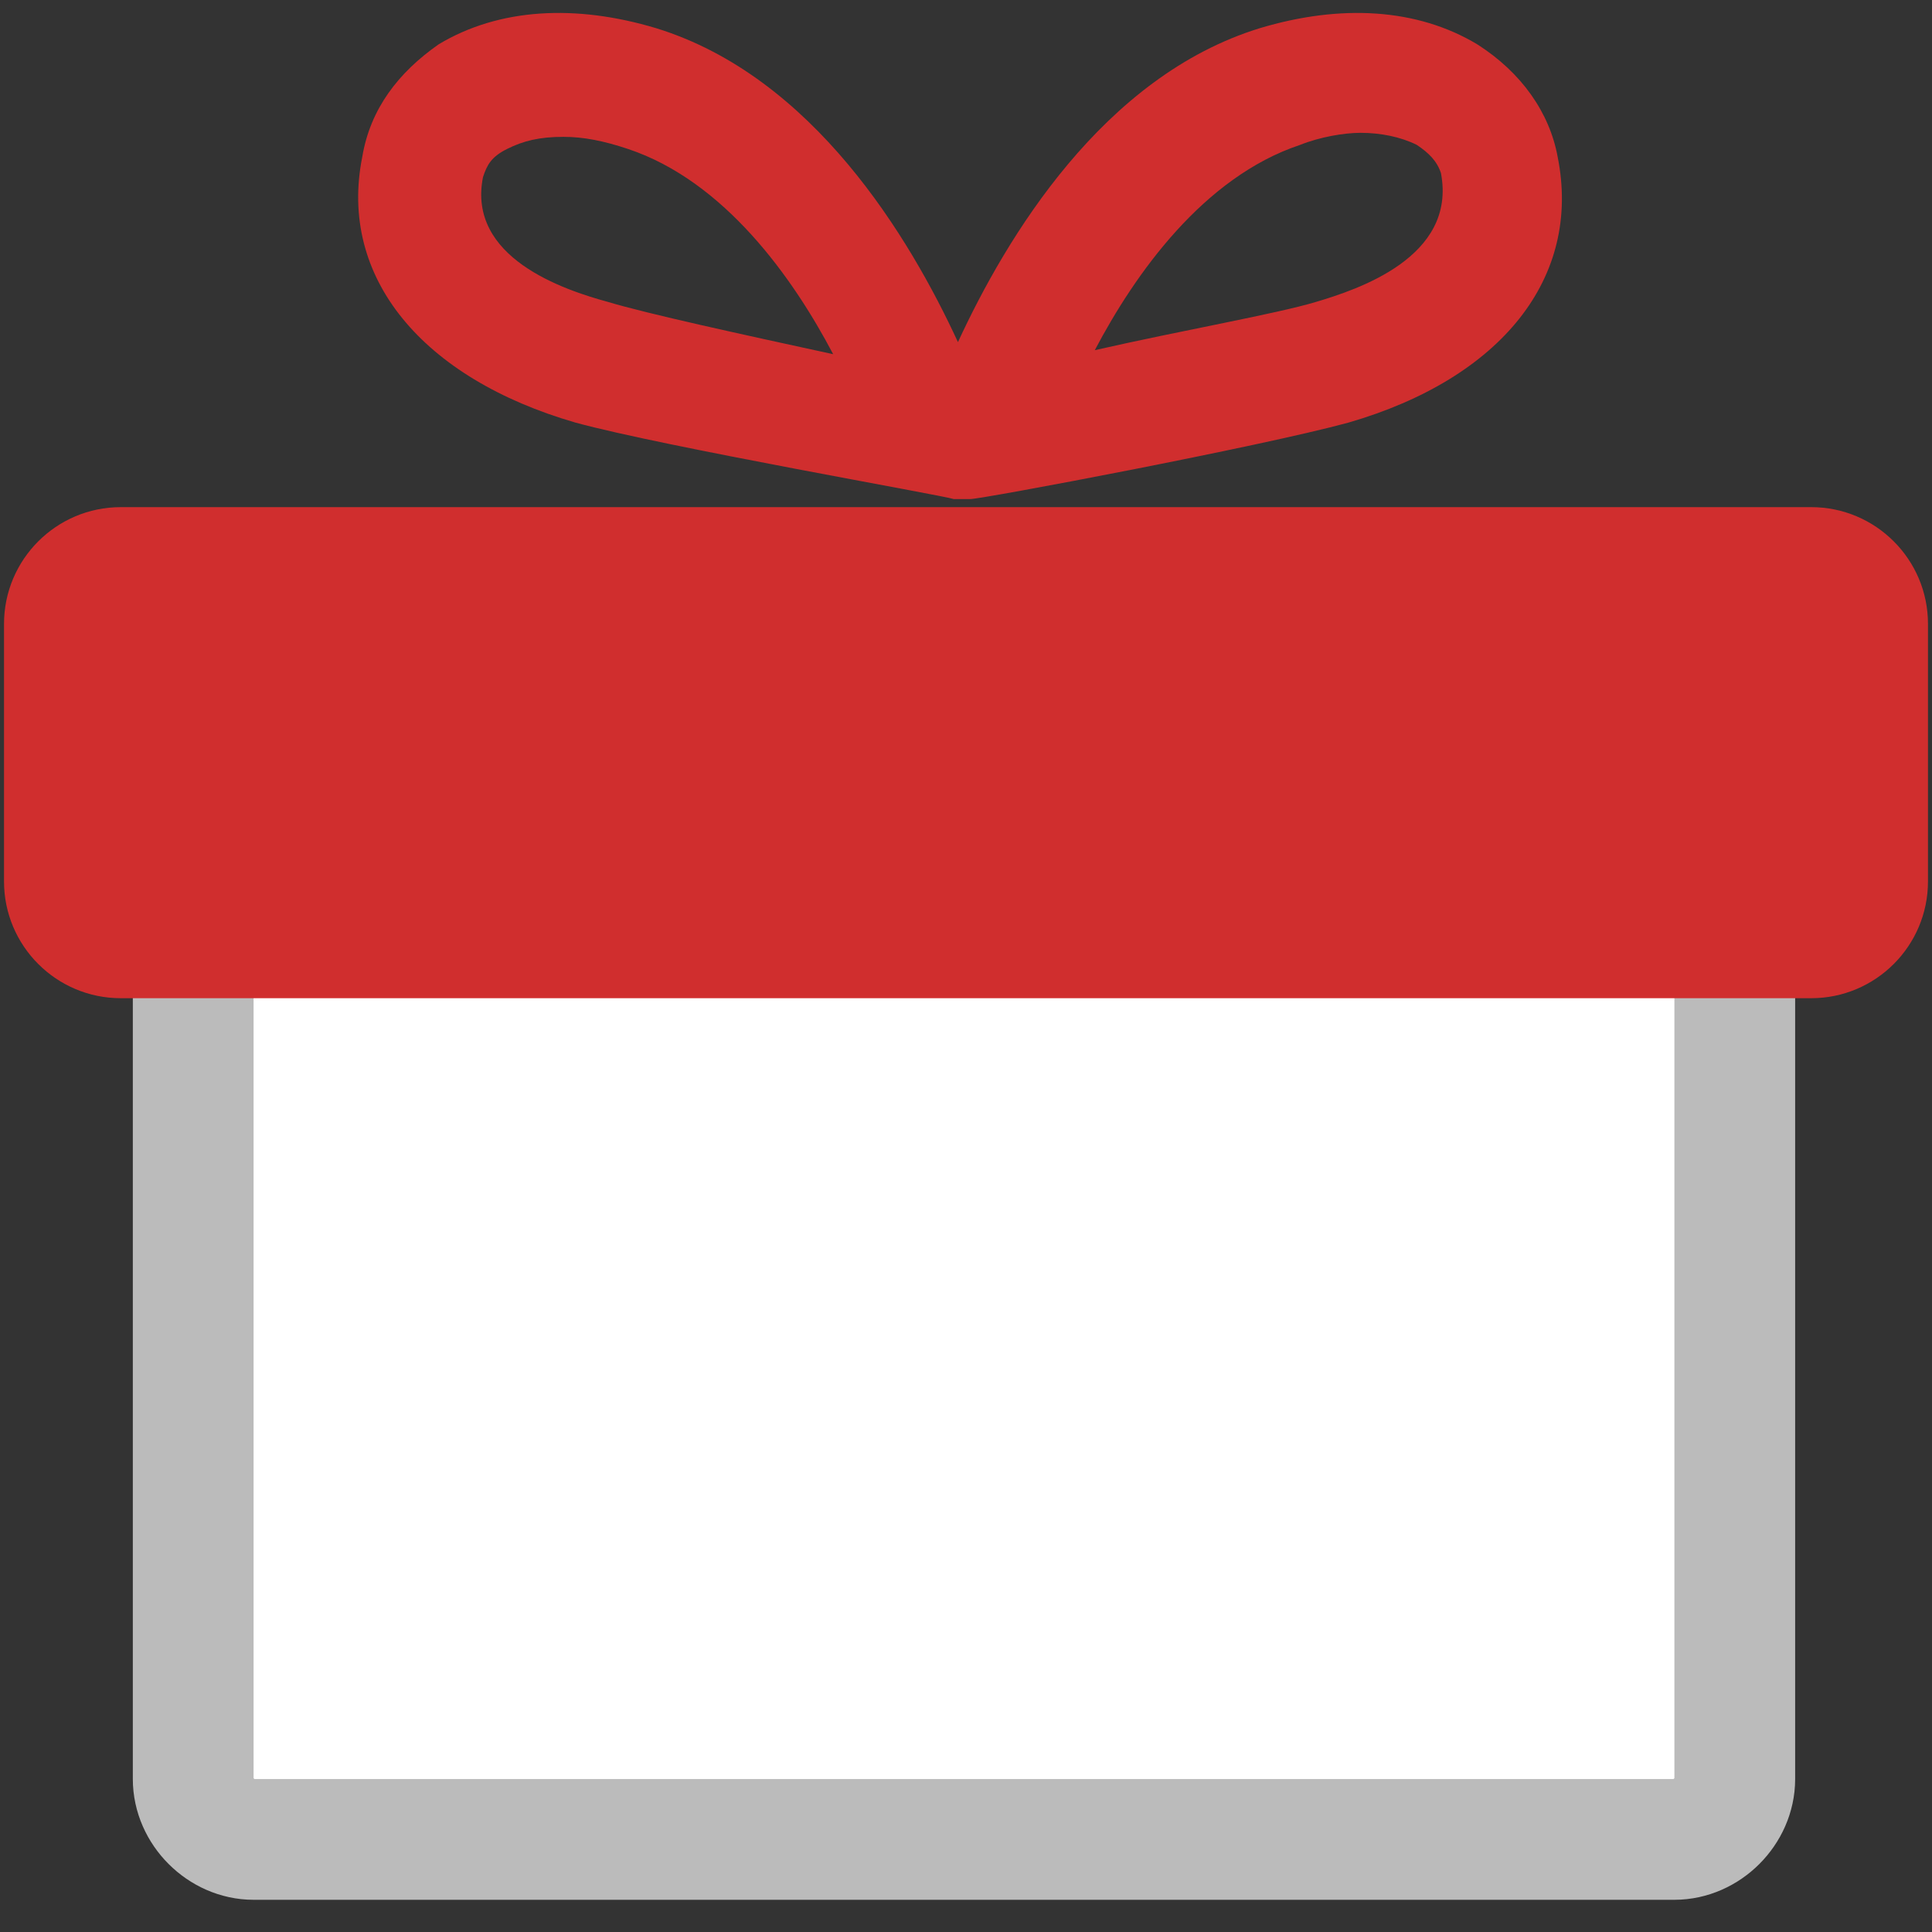 <svg width="48" height="48" viewBox="0 0 48 48" fill="none" xmlns="http://www.w3.org/2000/svg">
<rect x="0" y="0" width="48" height="48" fill="#333333" stroke="none"/>
<path d="M38.7 3.9C38.5 2.8 37.8 1.8 36.7 1.1C35.2 0.2 33.3 0.1 31.3 0.7C27.4 1.9 25 5.9 23.8 8.5C22.6 5.9 20.2 1.9 16.3 0.7C14.3 0.1 12.4 0.2 10.9 1.1C9.9 1.8 9.2 2.7 9 3.9C8.4 6.9 10.5 9.4 14.3 10.5C16.5 11.1 23.4 12.3 23.7 12.4C23.8 12.4 23.8 12.4 23.9 12.4C24 12.4 24 12.4 24.1 12.4C24.4 12.4 31.3 11.1 33.5 10.5C37.3 9.4 39.3 6.9 38.7 3.9ZM15.1 7.5C14 7.2 11.6 6.4 12 4.4C12.1 4.1 12.2 3.9 12.6 3.7C13 3.5 13.4 3.4 14 3.4C14.5 3.4 15 3.5 15.6 3.7C18 4.5 19.7 6.9 20.7 8.8C18.4 8.3 16.1 7.8 15.1 7.5ZM32.7 7.5C31.7 7.8 29.4 8.2 27.2 8.7C28.2 6.8 29.9 4.4 32.3 3.6C32.8 3.4 33.4 3.3 33.8 3.3C34.3 3.3 34.8 3.4 35.2 3.6C35.5 3.8 35.7 4 35.8 4.3C36.2 6.4 33.7 7.2 32.7 7.5Z" fill="#D02E2E"/>
<path d="M4.8 23H43.1V44.2C43.1 45 42.4 45.7 41.6 45.7H6.3C5.5 45.7 4.8 45 4.8 44.2V23Z" fill="white" stroke="#BBBBBB" stroke-width="3"/>
<path d="M45 12.6H3C1.4 12.6 0.1 13.9 0.1 15.5V21.9C0.1 23.5 1.4 24.8 3 24.8H45C46.6 24.8 47.9 23.5 47.9 21.9V15.5C47.9 13.9 46.6 12.6 45 12.6Z" fill="#D02E2E"/>
</svg>
